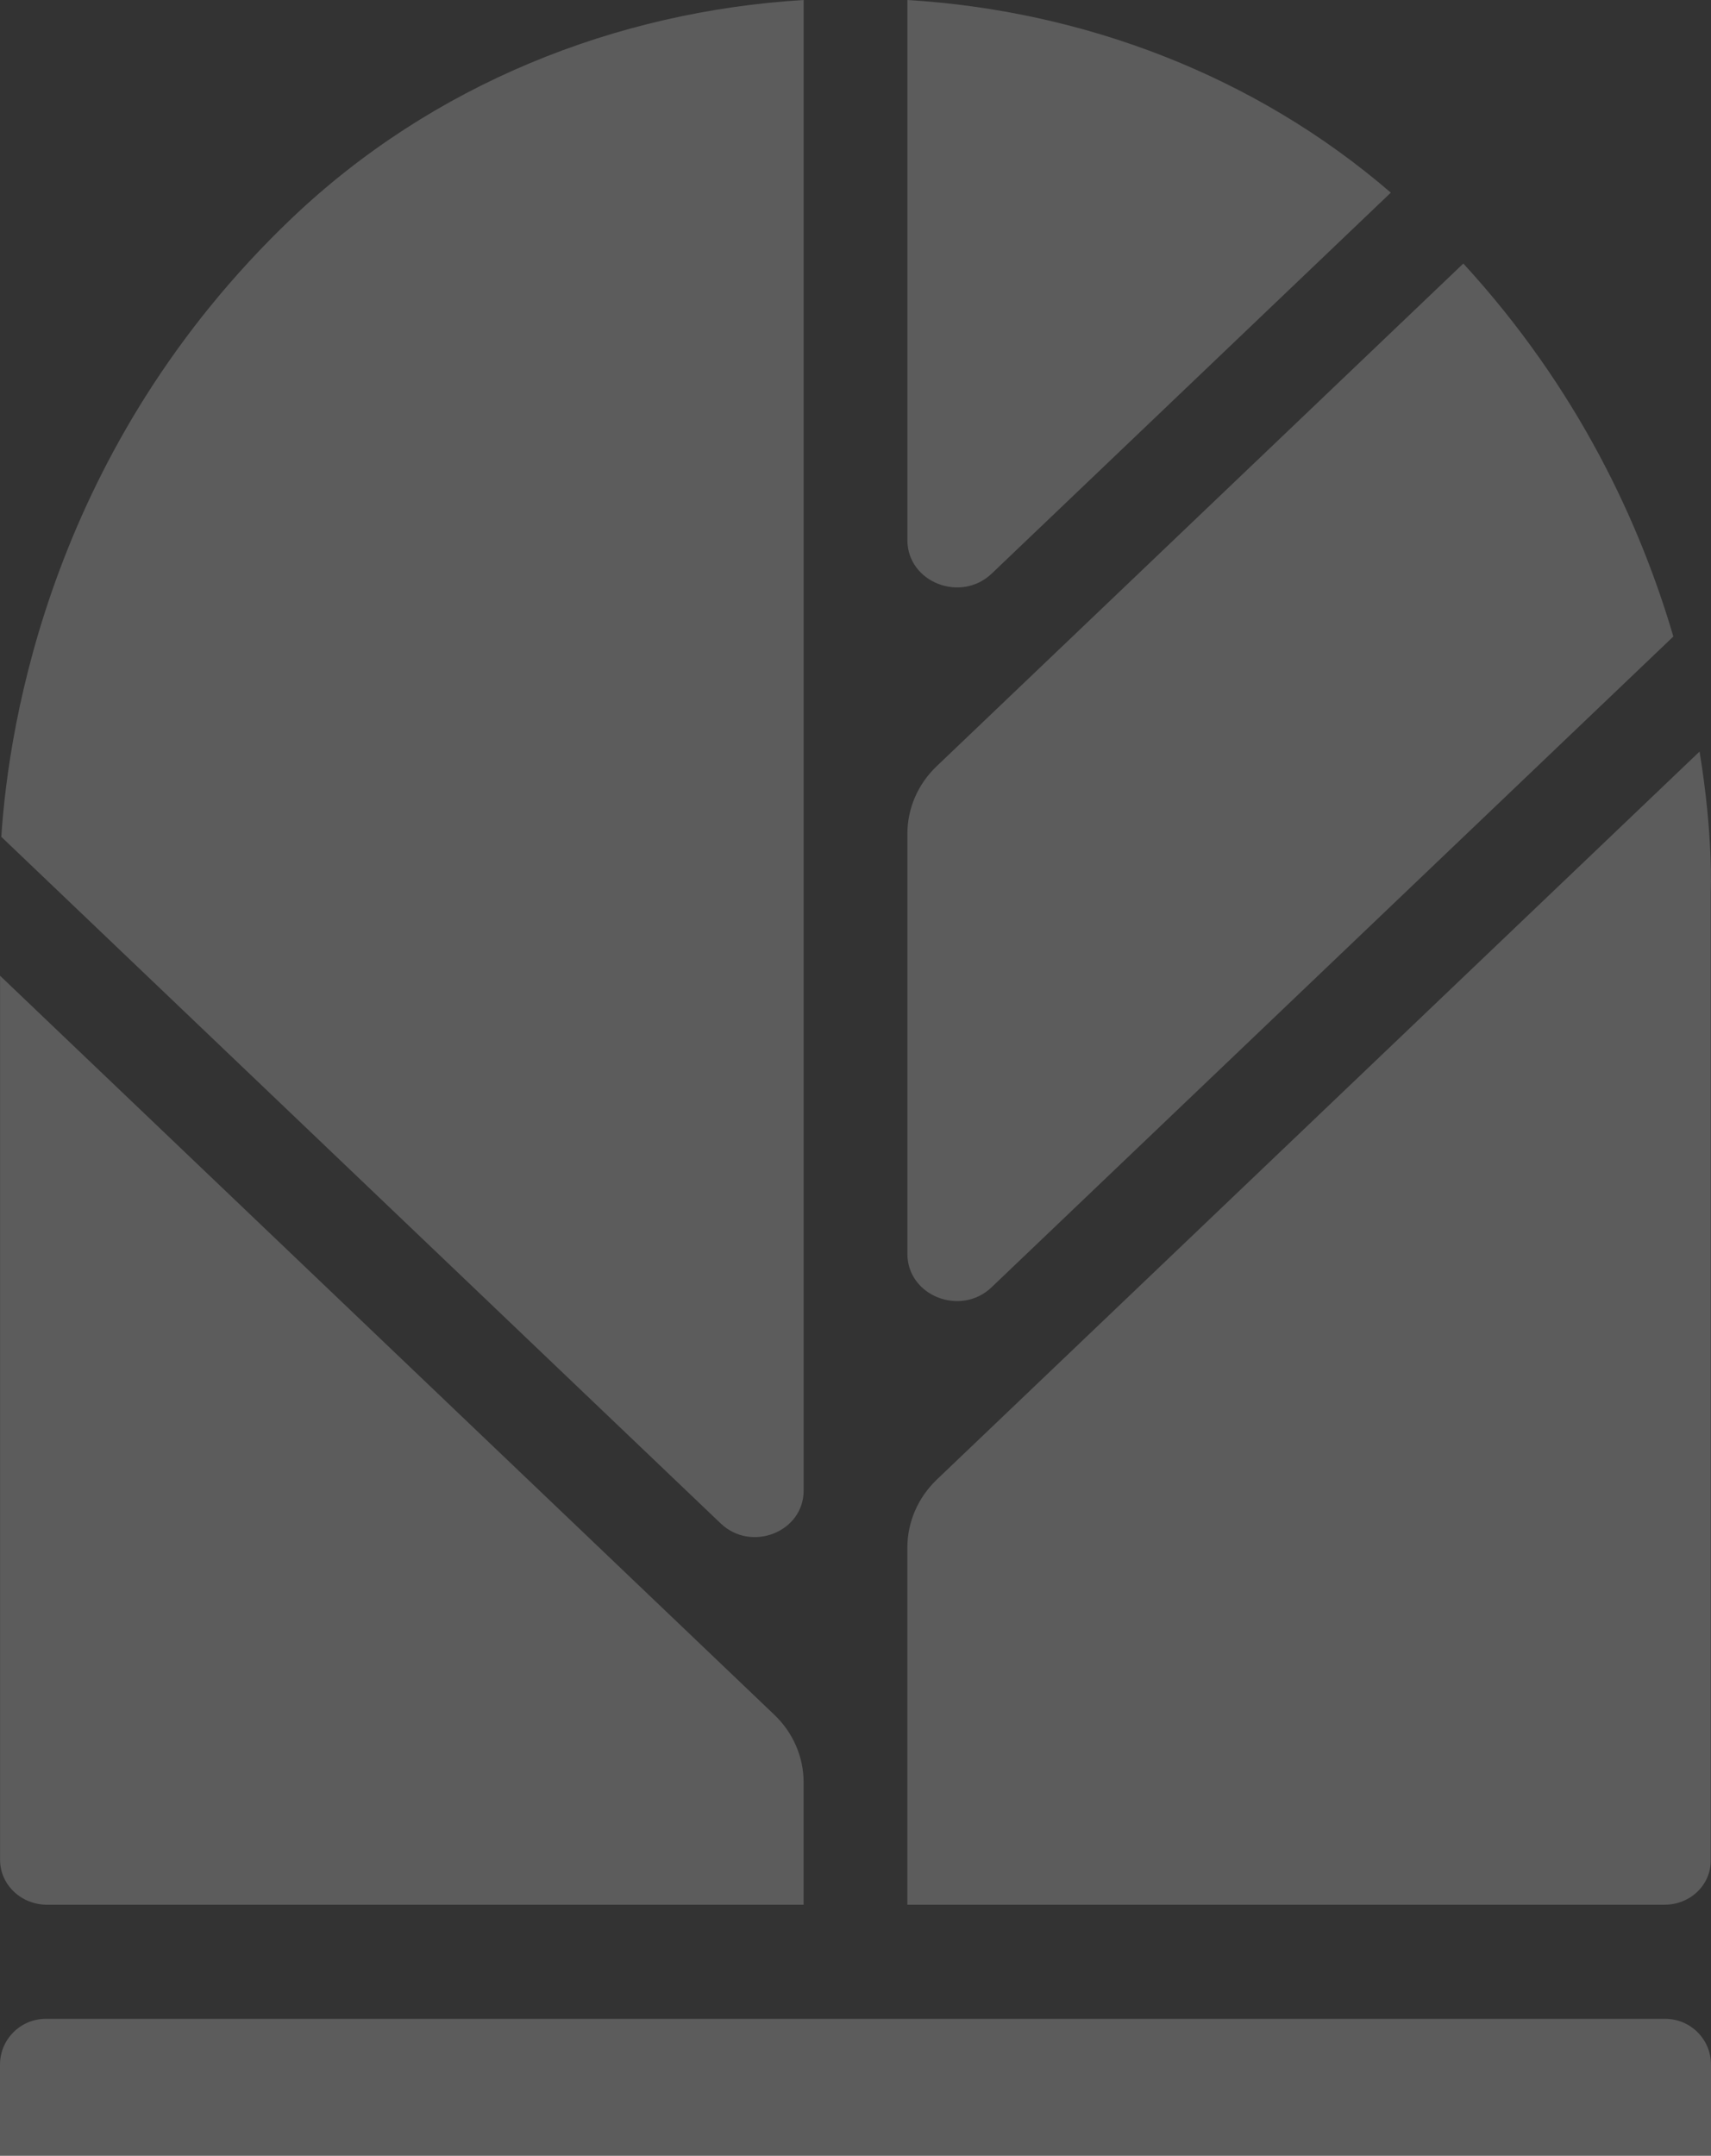 <?xml version="1.0" encoding="UTF-8"?><svg xmlns="http://www.w3.org/2000/svg" viewBox="0 0 562.12 707.95"><rect x="0" y="0" width="562.12" height="707.95" fill="#333333" stroke="none"/><defs><style>.d{fill:#fff;}.e{opacity:.2;}</style></defs><g id="a"/><g id="b"><g id="c"><g class="e"><path class="d" d="M456.93,63.27C412.02,24.55,355.59,3.49,298.11,0V177.38c0,13.82,17.5,20.73,27.73,10.97L456.93,63.27Z"/><path class="d" d="M.02,320.44v290.36c0,8.13,6.91,14.73,15.44,14.73h248.55v-40.25c0-8.29-3.46-16.25-9.6-22.12L.02,320.44Z"/><path class="d" d="M264.01,0c-61.54,3.72-121.91,27.59-168.21,71.72C17.23,146.63,2.88,237.09,.43,274.82l236.34,225.49c10.06,9.59,27.25,2.8,27.25-10.77V0Z"/><path class="d" d="M298.1,625.52h248.82c8.35,0,15.11-6.46,15.11-14.42V292.74s.9-18.13-3.67-45.92l-250.57,239.07c-6.2,5.93-9.69,13.96-9.69,22.35v117.28Z"/><path class="d" d="M325.79,422.73l223.96-213.69c-10.86-37-31.19-81.34-69-122.49l-173.03,165.09c-6.16,5.87-9.61,13.83-9.61,22.13v138.01c0,13.79,17.48,20.7,27.69,10.95"/><path class="d" d="M562.12,707.95H0v-29.9c0-8.32,6.75-15.05,15.06-15.05H547.07c8.32,0,15.05,6.73,15.05,15.05v29.9Z"/></g></g></g></svg>